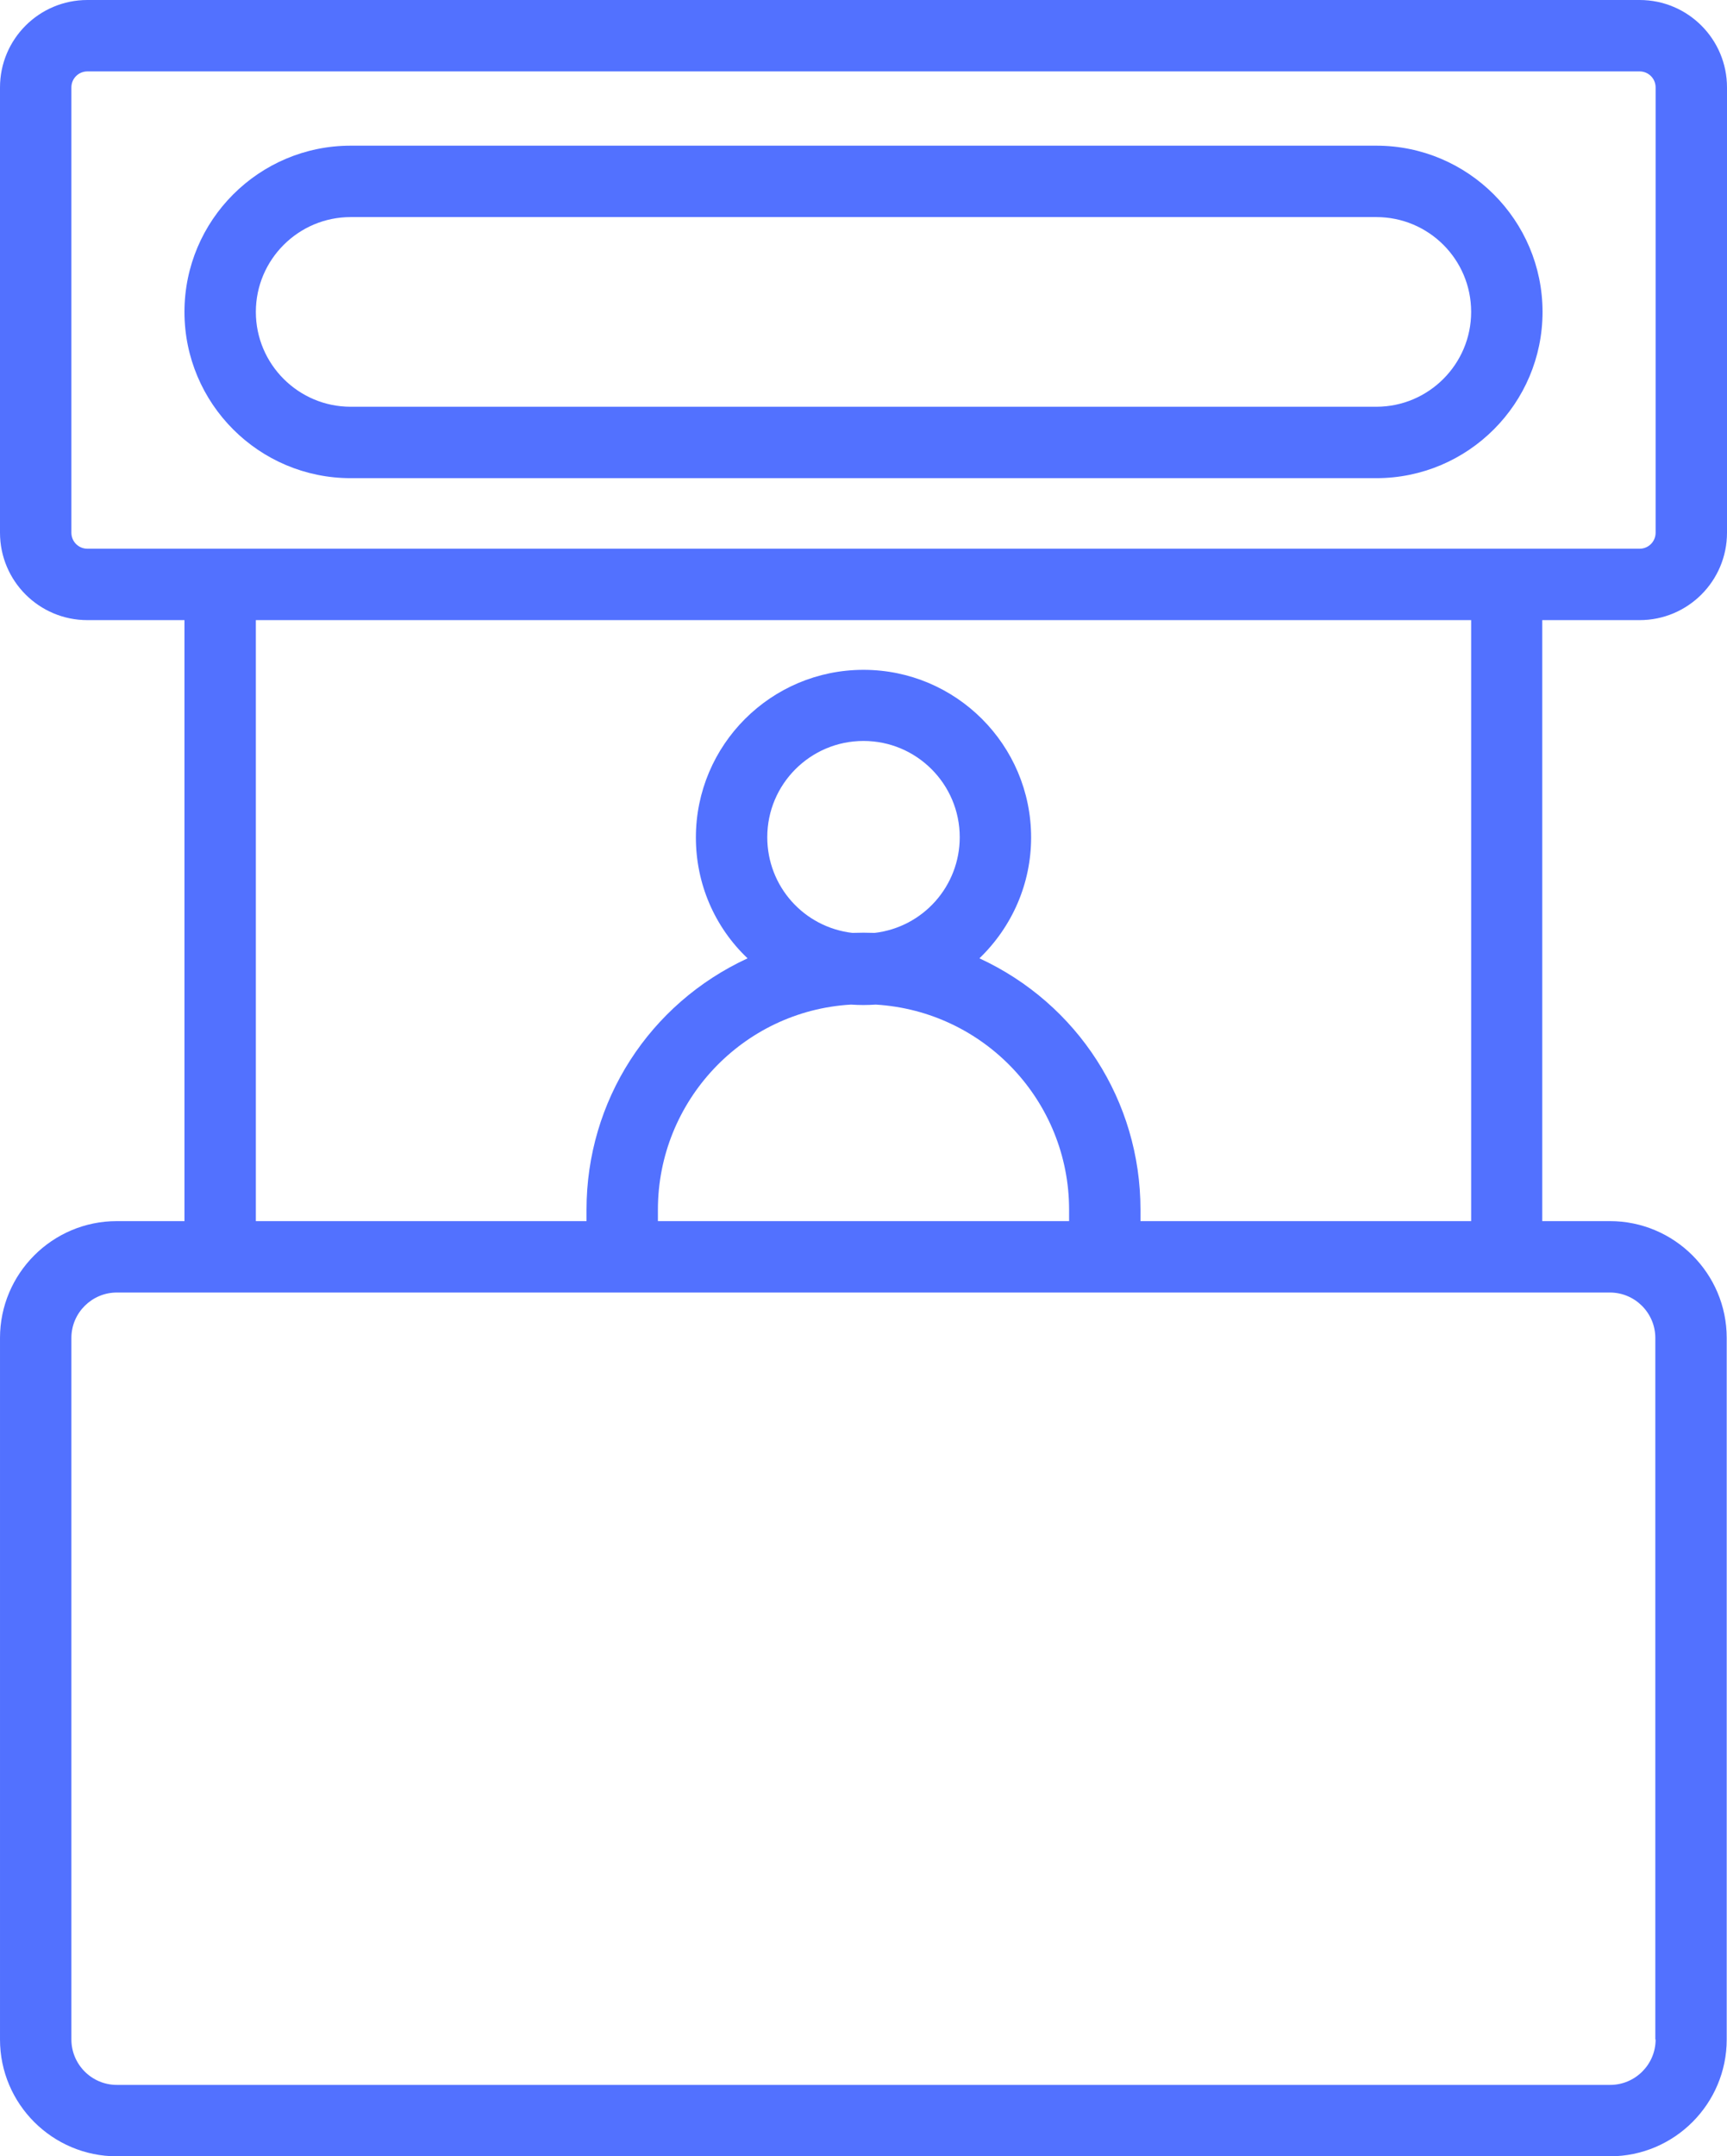 <?xml version="1.0" encoding="UTF-8" standalone="no"?><svg xmlns="http://www.w3.org/2000/svg" xmlns:xlink="http://www.w3.org/1999/xlink" fill="#5271ff" height="754.9" preserveAspectRatio="xMidYMid meet" version="1" viewBox="197.6 122.5 604.8 754.9" width="604.8" zoomAndPan="magnify"><g id="change1_1"><path d="M771.8,339.6c16.9,0,30.6-13.7,30.6-30.6V153.1c0-16.9-13.7-30.6-30.6-30.6H228.2c-16.9,0-30.6,13.7-30.6,30.6V309 c0,16.9,13.7,30.6,30.6,30.6h34V550h-23.7c-22.6,0-40.9,18.4-40.9,40.9v245.6c0,22.6,18.4,40.9,40.9,40.9h522.9 c22.6,0,40.9-18.4,40.9-40.9V590.9c0-22.6-18.4-40.9-40.9-40.9h-23.7V339.6H771.8z M777.4,836.5c0,8.8-7.2,15.9-15.9,15.9H238.5 c-8.8,0-15.9-7.2-15.9-15.9V590.9c0-8.8,7.2-15.9,15.9-15.9h522.9c8.8,0,15.9,7.2,15.9,15.9V836.5z M540.6,458 c11.5-11.1,18.1-26.2,18.1-42.3c0-32.4-26.3-58.7-58.7-58.7c-32.4,0-58.7,26.3-58.7,58.7c0,16.1,6.5,31.3,18.1,42.3 C425,473.9,403,507.9,403,546v4H287.2V339.6h425.6V550H597v-4C597,507.9,575,473.9,540.6,458z M496.1,449.1 c-17-2-29.8-16.3-29.8-33.5c0-18.6,15.1-33.7,33.7-33.7c18.6,0,33.7,15.1,33.7,33.7c0,17.1-12.8,31.5-29.8,33.5 C501.1,449,498.9,449,496.1,449.1z M428,546c0-38,29.7-69.6,67.6-71.8c3.2,0.2,5.5,0.2,8.7,0C542.3,476.5,572,508,572,546v4H428 V546z M777.4,153.1V309c0,3.1-2.5,5.6-5.6,5.6H228.2c-3.1,0-5.6-2.5-5.6-5.6V153.1c0-3.1,2.5-5.6,5.6-5.6h543.6 C774.9,147.5,777.4,150,777.4,153.1z"/><path d="M679.6,173.5H320.4c-32.1,0-58.2,26.1-58.2,58.2s26.1,58.2,58.2,58.2h359.2c32.1,0,58.2-26.1,58.2-58.2 S711.7,173.5,679.6,173.5z M712.8,231.7c0,18.3-14.9,33.2-33.2,33.2H320.4c-18.3,0-33.2-14.9-33.2-33.2s14.9-33.2,33.2-33.2h359.2 C697.9,198.5,712.8,213.3,712.8,231.7z"/></g></svg>